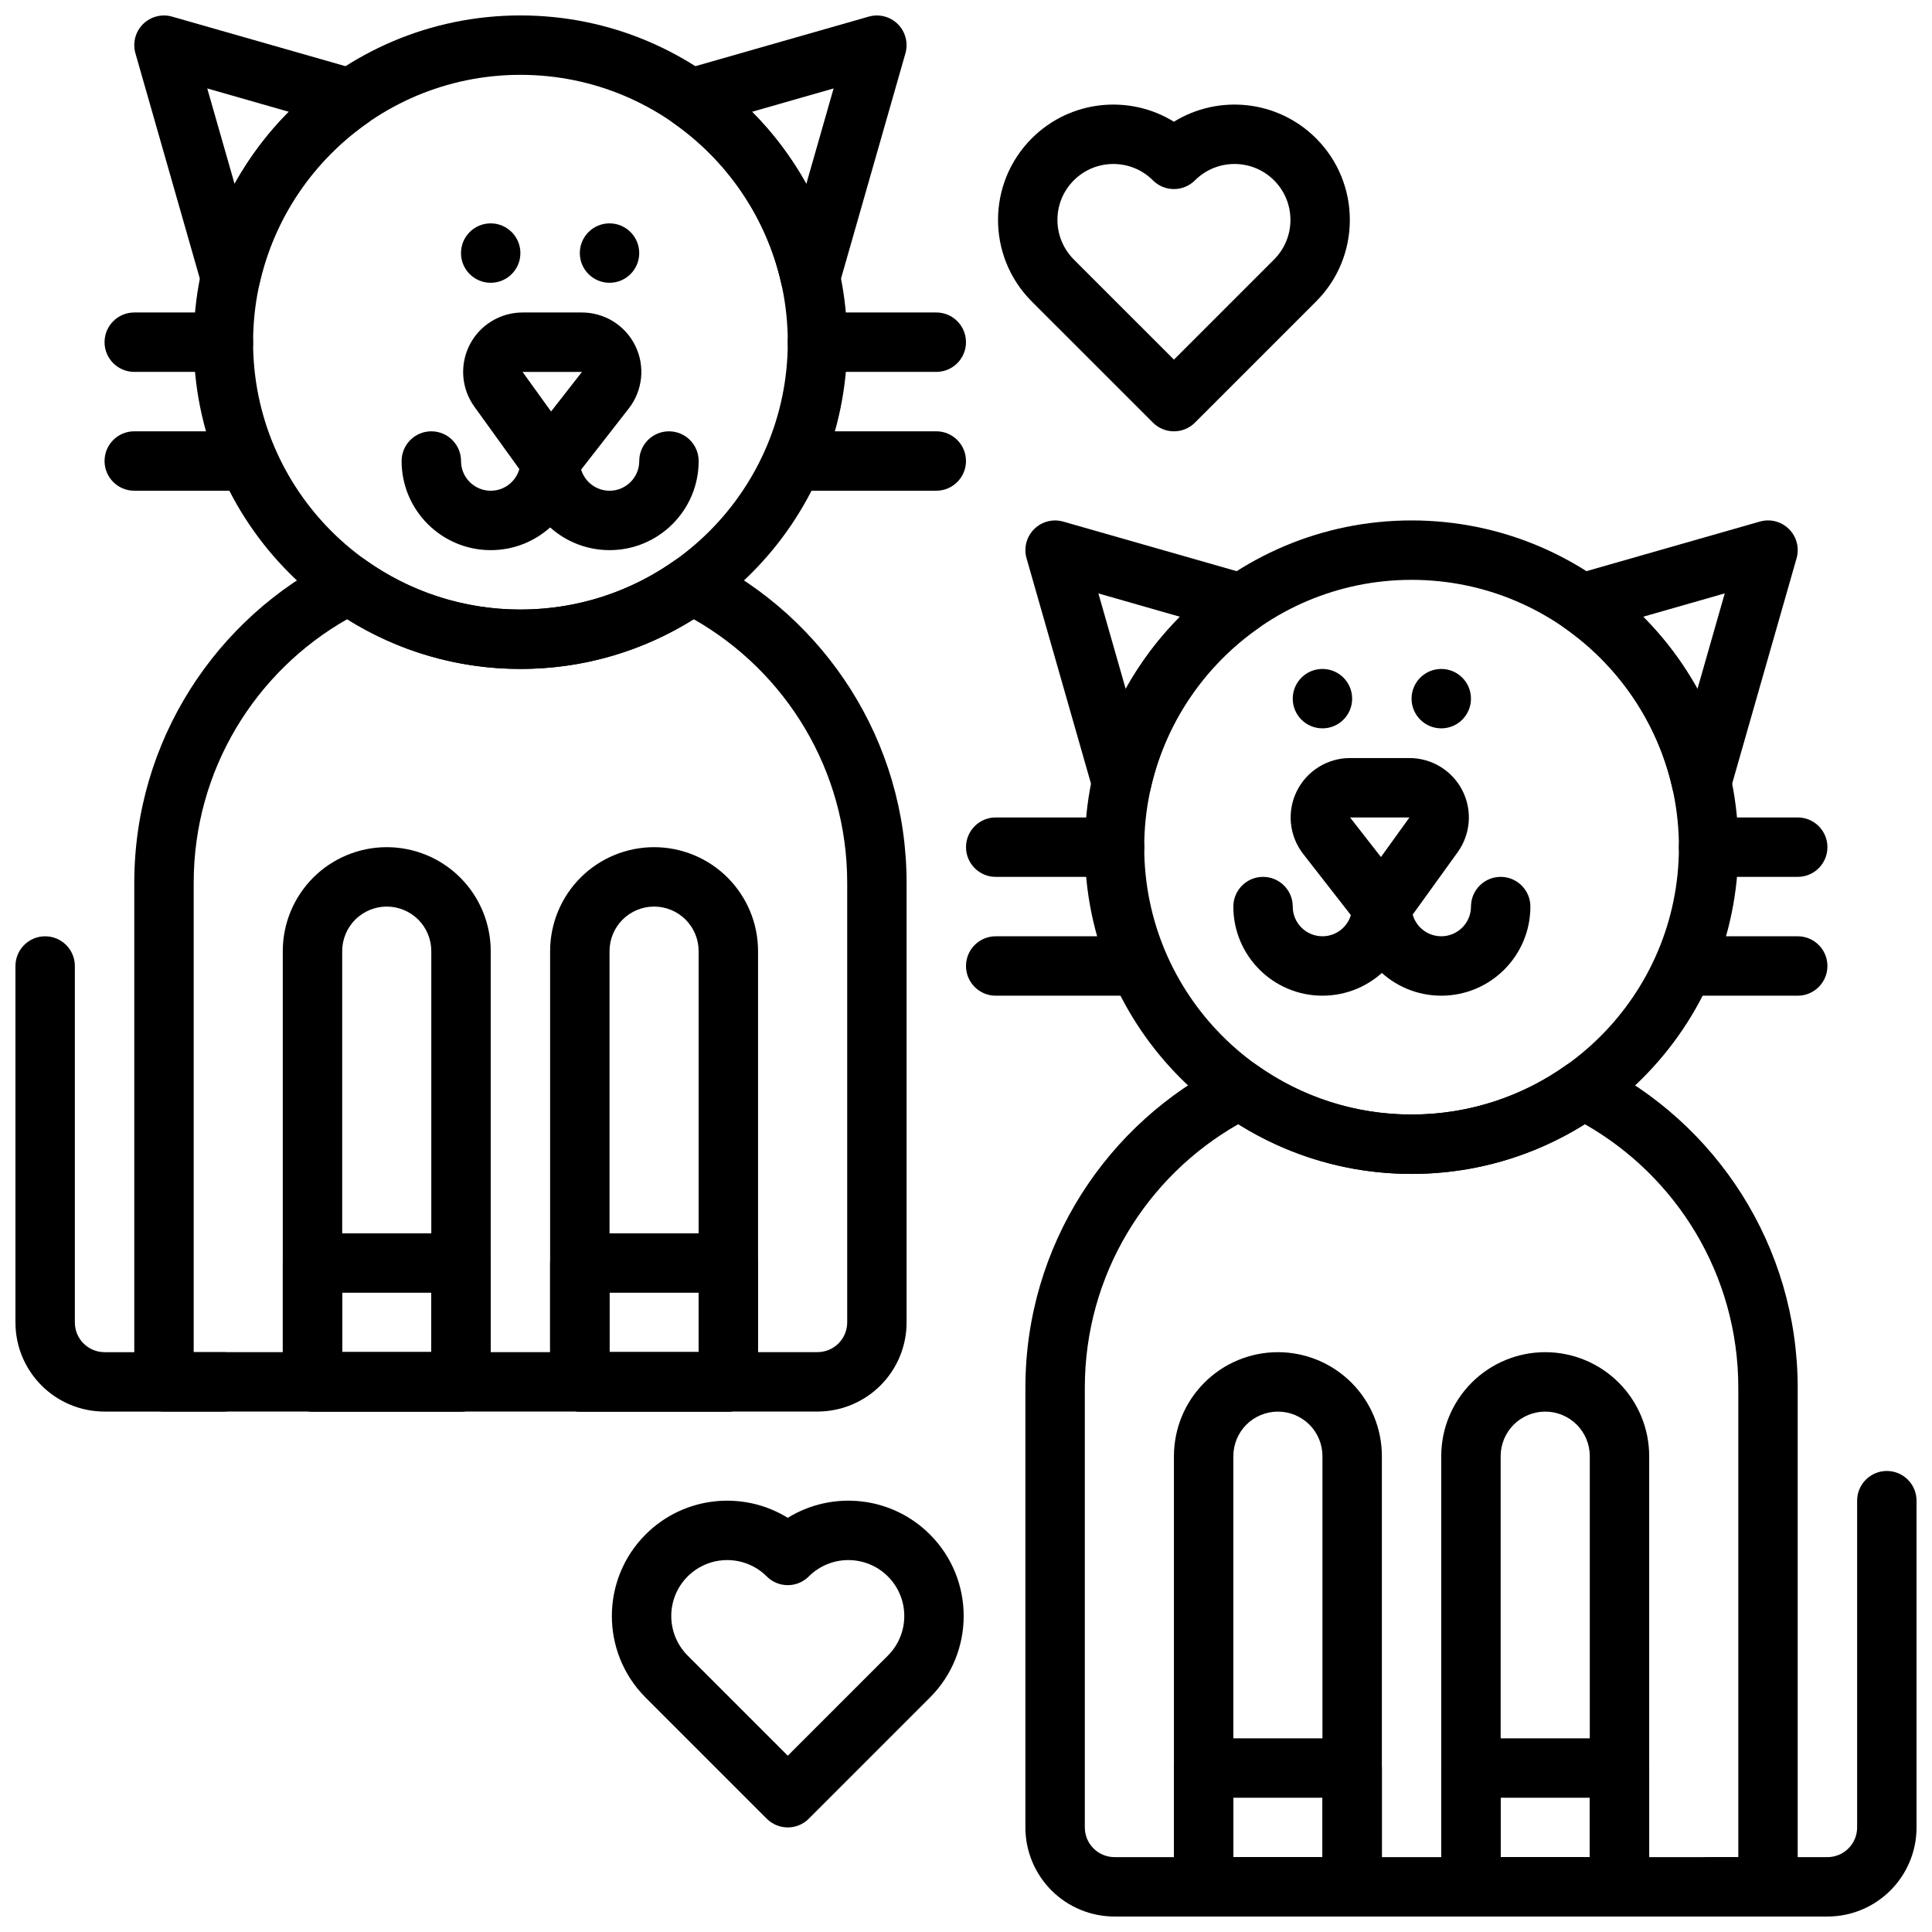 <?xml version="1.0" encoding="UTF-8"?>
<!-- Uploaded to: ICON Repo, www.iconrepo.com, Generator: ICON Repo Mixer Tools -->
<svg width="800px" height="800px" version="1.1" viewBox="144 144 512 512" xmlns="http://www.w3.org/2000/svg">
 <defs>
  <clipPath id="j">
   <path d="m195 148.09h174v173.91h-174z"/>
  </clipPath>
  <clipPath id="h">
   <path d="m319 148.09h66v77.906h-66z"/>
  </clipPath>
  <clipPath id="g">
   <path d="m179 148.09h66v77.906h-66z"/>
  </clipPath>
  <clipPath id="f">
   <path d="m525 502h57v149.9h-57z"/>
  </clipPath>
  <clipPath id="e">
   <path d="m455 502h56v149.9h-56z"/>
  </clipPath>
  <clipPath id="d">
   <path d="m148.09 392h63.906v127h-63.906z"/>
  </clipPath>
  <clipPath id="c">
   <path d="m588 533h63.902v118.9h-63.902z"/>
  </clipPath>
  <clipPath id="b">
   <path d="m415 424h206v227.9h-206z"/>
  </clipPath>
  <clipPath id="a">
   <path d="m525 604h57v47.902h-57z"/>
  </clipPath>
  <clipPath id="i">
   <path d="m455 604h56v47.902h-56z"/>
  </clipPath>
 </defs>
 <path d="m317.34 368.51s-1.852 0 0 0c-7.309 0-14.32 2.902-19.484 8.066-5.164 5.172-8.07 12.18-8.07 19.484v114.14c0 4.344 3.527 7.871 7.875 7.871h39.359c4.344 0 7.871-3.527 7.871-7.871v-114.14c0-7.305-2.906-14.312-8.07-19.484-5.164-5.164-12.176-8.066-19.48-8.066zm11.805 27.551v106.27h-23.613v-106.27c0-3.133 1.242-6.133 3.453-8.352 2.223-2.211 5.223-3.457 8.355-3.457s6.129 1.246 8.352 3.457c2.211 2.219 3.453 5.219 3.453 8.352z" fill-rule="evenodd"/>
 <path d="m281.91 211.07c0 4.348-3.523 7.871-7.871 7.871-4.348 0-7.871-3.523-7.871-7.871 0-4.348 3.523-7.875 7.871-7.875 4.348 0 7.871 3.527 7.871 7.875" fill-rule="evenodd"/>
 <path d="m518.08 329.15c0 4.348 3.523 7.871 7.871 7.871s7.871-3.523 7.871-7.871-3.523-7.871-7.871-7.871-7.871 3.523-7.871 7.871" fill-rule="evenodd"/>
 <path d="m313.4 211.07c0 4.348-3.523 7.871-7.871 7.871s-7.871-3.523-7.871-7.871c0-4.348 3.523-7.875 7.871-7.875s7.871 3.527 7.871 7.875" fill-rule="evenodd"/>
 <path d="m486.59 329.15c0 4.348 3.523 7.871 7.871 7.871s7.871-3.523 7.871-7.871-3.523-7.871-7.871-7.871-7.871 3.523-7.871 7.871" fill-rule="evenodd"/>
 <g clip-path="url(#j)">
  <path d="m281.92 148.09c-47.797 0-86.594 38.793-86.594 86.594 0 47.797 38.797 86.59 86.594 86.59 47.801 0 86.594-38.793 86.594-86.59 0-47.801-38.793-86.594-86.594-86.594zm0 15.742c39.109 0 70.848 31.742 70.848 70.852 0 39.105-31.738 70.848-70.848 70.848s-70.848-31.742-70.848-70.848c0-39.109 31.738-70.852 70.848-70.852z" fill-rule="evenodd"/>
 </g>
 <path d="m518.08 281.92c-47.797 0-86.59 38.793-86.59 86.594 0 47.797 38.793 86.59 86.59 86.59 47.801 0 86.594-38.793 86.594-86.59 0-47.801-38.793-86.594-86.594-86.594zm0 15.746c39.109 0 70.848 31.738 70.848 70.848 0 39.105-31.738 70.848-70.848 70.848s-70.848-31.742-70.848-70.848c0-39.109 31.738-70.848 70.848-70.848z" fill-rule="evenodd"/>
 <path d="m310.64 252.24c3.699-4.75 4.367-11.184 1.73-16.59-2.644-5.406-8.133-8.836-14.145-8.836h-15.746c-5.91 0-11.32 3.312-14.012 8.566-2.691 5.262-2.211 11.586 1.234 16.383l13.707 19.008c1.48 2.062 3.848 3.277 6.383 3.277l6.211-3.031zm-12.414-9.68h-15.746l7.559 10.488z" fill-rule="evenodd"/>
 <path d="m504 389.09c1.496 1.918 12.594-0.242 12.594-0.242l13.707-19.008c3.449-4.797 3.926-11.121 1.234-16.383-2.691-5.254-8.098-8.566-14.012-8.566h-15.742c-6.016 0-11.504 3.426-14.148 8.836-2.637 5.406-1.969 11.84 1.734 16.59 6.816 8.734 14.633 18.773 14.633 18.773zm13.523-28.457h-15.742l8.184 10.492z" fill-rule="evenodd"/>
 <path d="m281.92 266.18c0 4.344-3.527 7.871-7.871 7.871-4.348 0-7.871-3.527-7.871-7.871 0-4.348-3.527-7.875-7.875-7.875-4.344 0-7.871 3.527-7.871 7.875 0 13.035 10.582 23.613 23.617 23.613s23.617-10.578 23.617-23.613c0-4.348-3.527-7.875-7.875-7.875-4.344 0-7.871 3.527-7.871 7.875z" fill-rule="evenodd"/>
 <path d="m542.1 376.39-0.402-0.012c-4.207 0-7.652 3.312-7.859 7.469l-0.027 0.805c-0.207 4.156-3.652 7.469-7.859 7.469-4.344 0-7.871-3.523-7.871-7.871 0-4.344-3.527-7.871-7.871-7.871s-7.871 3.527-7.871 7.871c0 13.035 10.578 23.617 23.613 23.617 13.039 0 23.617-10.582 23.617-23.617 0-4.207-3.312-7.652-7.469-7.859z" fill-rule="evenodd"/>
 <path d="m313.41 266.18c0 4.344-3.527 7.871-7.871 7.871-4.348 0-7.871-3.527-7.871-7.871 0-4.348-3.527-7.875-7.875-7.875-4.344 0-7.871 3.527-7.871 7.875 0 13.035 10.582 23.613 23.617 23.613s23.613-10.578 23.613-23.613c0-4.348-3.523-7.875-7.871-7.875-4.344 0-7.871 3.527-7.871 7.875z" fill-rule="evenodd"/>
 <path d="m510.61 376.39-0.402-0.012c-4.207 0-7.652 3.312-7.859 7.469l-0.027 0.805c-0.207 4.156-3.652 7.469-7.859 7.469-4.344 0-7.871-3.523-7.871-7.871 0-4.344-3.527-7.871-7.871-7.871s-7.871 3.527-7.871 7.871c0 13.035 10.578 23.617 23.613 23.617 13.039 0 23.617-10.582 23.617-23.617 0-4.207-3.312-7.652-7.469-7.859z" fill-rule="evenodd"/>
 <g clip-path="url(#h)">
  <path d="m351.08 219.27c0.777 3.519 3.848 6.051 7.445 6.164 3.606 0.102 6.82-2.246 7.809-5.707l17.613-61.594c0.785-2.746 0.023-5.707-2-7.731-2.023-2.019-4.984-2.785-7.731-1.996l-49.453 14.137c-2.922 0.844-5.102 3.273-5.606 6.273-0.496 3 0.773 6.016 3.258 7.754 14.297 9.988 24.75 25.121 28.664 42.699zm6.59-26.531c-3.906-7.027-8.754-13.461-14.383-19.113l21.625-6.188-7.234 25.309z" fill-rule="evenodd"/>
 </g>
 <path d="m433.66 353.55c0.992 3.461 4.203 5.809 7.809 5.707 3.598-0.109 6.668-2.644 7.445-6.164 3.914-17.578 14.367-32.707 28.664-42.699 2.488-1.738 3.754-4.754 3.258-7.754-0.504-3-2.684-5.43-5.606-6.273l-49.449-14.137c-2.75-0.789-5.711-0.023-7.731 2-2.023 2.019-2.789 4.981-2 7.727zm8.66-26.98-7.234-25.309s21.621 6.188 21.621 6.188c-5.629 5.652-10.484 12.086-14.379 19.113z" fill-rule="evenodd"/>
 <g clip-path="url(#g)">
  <path d="m241.42 176.57c2.484-1.738 3.754-4.754 3.258-7.754-0.504-3-2.684-5.43-5.606-6.273l-49.453-14.137c-2.746-0.789-5.707-0.023-7.731 1.996-2.019 2.023-2.785 4.984-1.996 7.731l17.609 61.594c0.992 3.461 4.203 5.816 7.809 5.707 3.598-0.113 6.668-2.644 7.445-6.164 3.906-17.578 14.359-32.711 28.664-42.699zm-20.871-2.945c-5.629 5.652-10.484 12.086-14.383 19.113-0.008 0.008-7.242-25.301-7.242-25.301z" fill-rule="evenodd"/>
 </g>
 <path d="m560.93 296.36c-2.922 0.844-5.102 3.273-5.606 6.273-0.496 3 0.773 6.016 3.262 7.754 14.301 9.992 24.758 25.121 28.66 42.699 0.781 3.519 3.852 6.055 7.445 6.164 3.606 0.109 6.82-2.246 7.812-5.707l17.609-61.594c0.785-2.746 0.023-5.707-2-7.727-2.023-2.023-4.984-2.789-7.731-2zm18.523 11.082 21.625-6.188-7.234 25.309c-3.906-7.035-8.762-13.469-14.391-19.121z" fill-rule="evenodd"/>
 <path d="m203.2 226.81h-23.617c-4.344 0-7.875 3.527-7.875 7.875 0 4.344 3.531 7.871 7.875 7.871h23.617c4.344 0 7.871-3.527 7.871-7.871 0-4.348-3.527-7.875-7.871-7.875z" fill-rule="evenodd"/>
 <path d="m596.8 376.38h23.613c4.348 0 7.875-3.527 7.875-7.871 0-4.348-3.527-7.875-7.875-7.875h-23.613c-4.348 0-7.875 3.527-7.875 7.875 0 4.344 3.527 7.871 7.875 7.871z" fill-rule="evenodd"/>
 <path d="m392.13 226.81h-31.492c-4.344 0-7.871 3.527-7.871 7.875 0 4.344 3.527 7.871 7.871 7.871h31.492c4.344 0 7.867-3.527 7.867-7.871 0-4.348-3.523-7.875-7.867-7.875z" fill-rule="evenodd"/>
 <path d="m407.87 376.38h31.492c4.344 0 7.875-3.527 7.875-7.871 0-4.348-3.531-7.875-7.875-7.875h-31.492c-4.344 0-7.867 3.527-7.867 7.875 0 4.344 3.523 7.871 7.867 7.871z" fill-rule="evenodd"/>
 <path d="m207.13 258.3h-27.551c-4.344 0-7.871 3.527-7.871 7.875 0 4.344 3.527 7.871 7.871 7.871h27.551c4.348 0 7.875-3.527 7.875-7.871 0-4.348-3.527-7.875-7.875-7.875z" fill-rule="evenodd"/>
 <path d="m592.86 407.87h27.551c4.348 0 7.875-3.527 7.875-7.871 0-4.348-3.527-7.875-7.875-7.875h-27.551c-4.344 0-7.871 3.527-7.871 7.875 0 4.344 3.527 7.871 7.871 7.871z" fill-rule="evenodd"/>
 <path d="m392.12 258.3h-35.422c-4.348 0-7.871 3.527-7.871 7.875 0 4.344 3.523 7.871 7.871 7.871h35.422c4.348 0 7.875-3.527 7.875-7.871 0-4.348-3.527-7.875-7.875-7.875z" fill-rule="evenodd"/>
 <path d="m407.87 407.87h35.422c4.348 0 7.875-3.527 7.875-7.871 0-4.348-3.527-7.875-7.875-7.875h-35.422c-4.348 0-7.871 3.527-7.871 7.875 0 4.344 3.523 7.871 7.871 7.871z" fill-rule="evenodd"/>
 <path d="m246.49 368.51s-1.848 0 0 0c-7.305 0-14.316 2.902-19.48 8.066-5.164 5.172-8.07 12.18-8.07 19.484v114.14c0 4.344 3.527 7.871 7.871 7.871h39.363c4.344 0 7.871-3.527 7.871-7.871v-114.14c0-7.305-2.906-14.312-8.07-19.484-5.164-5.164-12.176-8.066-19.484-8.066zm11.809 27.551v106.27h-23.613v-106.27c0-3.133 1.242-6.133 3.453-8.352 2.223-2.211 5.219-3.457 8.352-3.457 3.137 0 6.133 1.246 8.355 3.457 2.211 2.219 3.453 5.219 3.453 8.352z" fill-rule="evenodd"/>
 <g clip-path="url(#f)">
  <path d="m553.5 502.34c-7.305 0-14.32 2.906-19.484 8.074-5.164 5.164-8.07 12.172-8.07 19.484v114.14c0 4.352 3.527 7.879 7.875 7.879h39.359c4.344 0 7.871-3.527 7.871-7.879v-114.14c0-7.312-2.906-14.32-8.07-19.484-5.164-5.168-12.176-8.074-19.48-8.074zm-11.809 27.559c0-3.137 1.242-6.137 3.457-8.355 2.219-2.207 5.219-3.453 8.352-3.453 3.133 0 6.133 1.246 8.352 3.453 2.211 2.219 3.457 5.219 3.457 8.355v106.27h-23.617z" fill-rule="evenodd"/>
 </g>
 <g clip-path="url(#e)">
  <path d="m482.66 502.34c-7.309 0-14.32 2.906-19.484 8.074-5.164 5.164-8.07 12.172-8.07 19.484v114.14c0 4.352 3.527 7.879 7.875 7.879h39.359c4.344 0 7.871-3.527 7.871-7.879v-114.14c0-7.312-2.906-14.32-8.07-19.484-5.164-5.168-12.176-8.074-19.48-8.074zm-11.809 27.559c0-3.137 1.242-6.137 3.453-8.355 2.223-2.207 5.223-3.453 8.355-3.453s6.129 1.246 8.352 3.453c2.211 2.219 3.453 5.219 3.453 8.355v106.27h-23.613z" fill-rule="evenodd"/>
 </g>
 <g clip-path="url(#d)">
  <path d="m203.2 502.34h-31.488c-4.348 0-7.875-3.527-7.875-7.875v-94.461c0-4.348-3.523-7.875-7.871-7.875-4.344 0-7.871 3.527-7.871 7.875v94.461c0 13.047 10.57 23.617 23.617 23.617h31.488c4.344 0 7.871-3.527 7.871-7.871s-3.527-7.871-7.871-7.871z" fill-rule="evenodd"/>
 </g>
 <g clip-path="url(#c)">
  <path d="m596.8 651.9h31.488c13.043 0 23.613-10.57 23.613-23.613v-86.594c0-4.348-3.527-7.871-7.871-7.871s-7.871 3.523-7.871 7.871v86.594c0 4.344-3.527 7.871-7.871 7.871h-31.488c-4.348 0-7.875 3.527-7.875 7.871s3.527 7.871 7.875 7.871z" fill-rule="evenodd"/>
 </g>
 <path d="m241.02 292.52c-2.371-1.68-5.465-1.922-8.062-0.633-31.629 15.715-53.371 48.352-53.371 86.066v132.25c0 4.344 3.527 7.871 7.871 7.871h173.18c6.269 0 12.273-2.488 16.699-6.918 4.43-4.426 6.918-10.43 6.918-16.699v-116.5c0-37.715-21.742-70.352-53.371-86.066-2.598-1.289-5.691-1.047-8.062 0.633-11.555 8.191-25.668 13.012-40.902 13.012-15.23 0-29.348-4.82-40.902-13.012zm-5.016 15.578c13.32 8.344 29.055 13.176 45.918 13.176s32.598-4.832 45.918-13.176c24.293 13.805 40.676 39.918 40.676 69.855v116.5c0 2.09-0.828 4.094-2.309 5.566-1.473 1.48-3.481 2.309-5.566 2.309h-165.31v-124.38c0-29.938 16.383-56.051 40.676-69.855z" fill-rule="evenodd"/>
 <g clip-path="url(#b)">
  <path d="m567.04 425.71c-2.598-1.289-5.691-1.047-8.062 0.633-11.555 8.191-25.668 13.012-40.902 13.012-15.23 0-29.348-4.82-40.902-13.012-2.371-1.68-5.465-1.922-8.062-0.633-31.629 15.715-53.371 48.352-53.371 86.066v116.51c0 6.266 2.488 12.27 6.918 16.695 4.426 4.43 10.434 6.918 16.699 6.918h173.18c4.344 0 7.871-3.527 7.871-7.871v-132.25c0-37.715-21.742-70.352-53.371-86.066zm-3.047 16.211c24.293 13.809 40.676 39.918 40.676 69.855v124.38h-165.31c-2.086 0-4.094-0.828-5.566-2.309-1.48-1.473-2.305-3.477-2.305-5.562v-116.51c0-29.938 16.379-56.047 40.672-69.855 13.32 8.344 29.059 13.176 45.918 13.176 16.863 0 32.598-4.832 45.918-13.176z" fill-rule="evenodd"/>
 </g>
 <path d="m274.05 478.72c0-4.344-3.527-7.871-7.871-7.871h-39.363c-4.344 0-7.871 3.527-7.871 7.871v31.488c0 4.344 3.527 7.871 7.871 7.871h39.363c4.344 0 7.871-3.527 7.871-7.871zm-15.746 7.871v15.746h-23.613v-15.746z" fill-rule="evenodd"/>
 <g clip-path="url(#a)">
  <path d="m533.82 604.67c-4.348 0-7.875 3.527-7.875 7.871v31.488c0 4.344 3.527 7.871 7.875 7.871h39.359c4.344 0 7.871-3.527 7.871-7.871v-31.488c0-4.344-3.527-7.871-7.871-7.871zm7.871 15.742h23.617v15.746h-23.617z" fill-rule="evenodd"/>
 </g>
 <path d="m344.89 478.72c0-4.344-3.527-7.871-7.871-7.871h-39.359c-4.348 0-7.875 3.527-7.875 7.871v31.488c0 4.344 3.527 7.871 7.875 7.871h39.359c4.344 0 7.871-3.527 7.871-7.871zm-15.746 7.871v15.746h-23.613v-15.746z" fill-rule="evenodd"/>
 <g clip-path="url(#i)">
  <path d="m462.98 604.67c-4.348 0-7.875 3.527-7.875 7.871v31.488c0 4.344 3.527 7.871 7.875 7.871h39.359c4.344 0 7.871-3.527 7.871-7.871v-31.488c0-4.344-3.527-7.871-7.871-7.871zm7.871 15.742h23.613v15.746h-23.613z" fill-rule="evenodd"/>
 </g>
 <path d="m449.54 256c3.074 3.074 8.059 3.074 11.133 0l32.102-32.102c11.93-11.93 11.93-31.305 0-43.234-10.215-10.215-25.887-11.688-37.672-4.406-11.777-7.281-27.453-5.809-37.668 4.406-11.883 11.883-11.93 31.152-0.137 43.094l0.02 0.02s1.594 1.598 0.117 0.121zm5.566-16.699-26.539-26.535c2.254 2.25 1.633 1.641-0.082-0.086-0.008-0.008-0.02-0.02-0.027-0.027-5.676-5.82-5.633-15.113 0.109-20.855 5.789-5.789 15.184-5.789 20.973 0 3.074 3.074 8.059 3.074 11.133 0 5.785-5.789 15.184-5.789 20.969 0 5.785 5.785 5.785 15.184 0 20.969z" fill-rule="evenodd"/>
 <path d="m347.2 625.98c3.078 3.074 8.059 3.074 11.133 0l32.105-32.102c11.93-11.93 11.93-31.305 0-43.234-10.215-10.215-25.887-11.688-37.672-4.406-11.777-7.281-27.453-5.809-37.668 4.406-11.883 11.883-11.93 31.152-0.137 43.094 0 0 0.02 0.023 0.02 0.023l0.117 0.117zm5.566-16.699-26.535-26.535c2.254 2.254 1.633 1.641-0.082-0.082-0.012-0.012-0.02-0.023-0.027-0.031-5.676-5.82-5.633-15.113 0.109-20.855 5.789-5.785 15.184-5.785 20.969 0 3.078 3.074 8.059 3.074 11.133 0 5.789-5.785 15.184-5.785 20.973 0 5.785 5.785 5.785 15.184 0 20.969z" fill-rule="evenodd"/>
</svg>